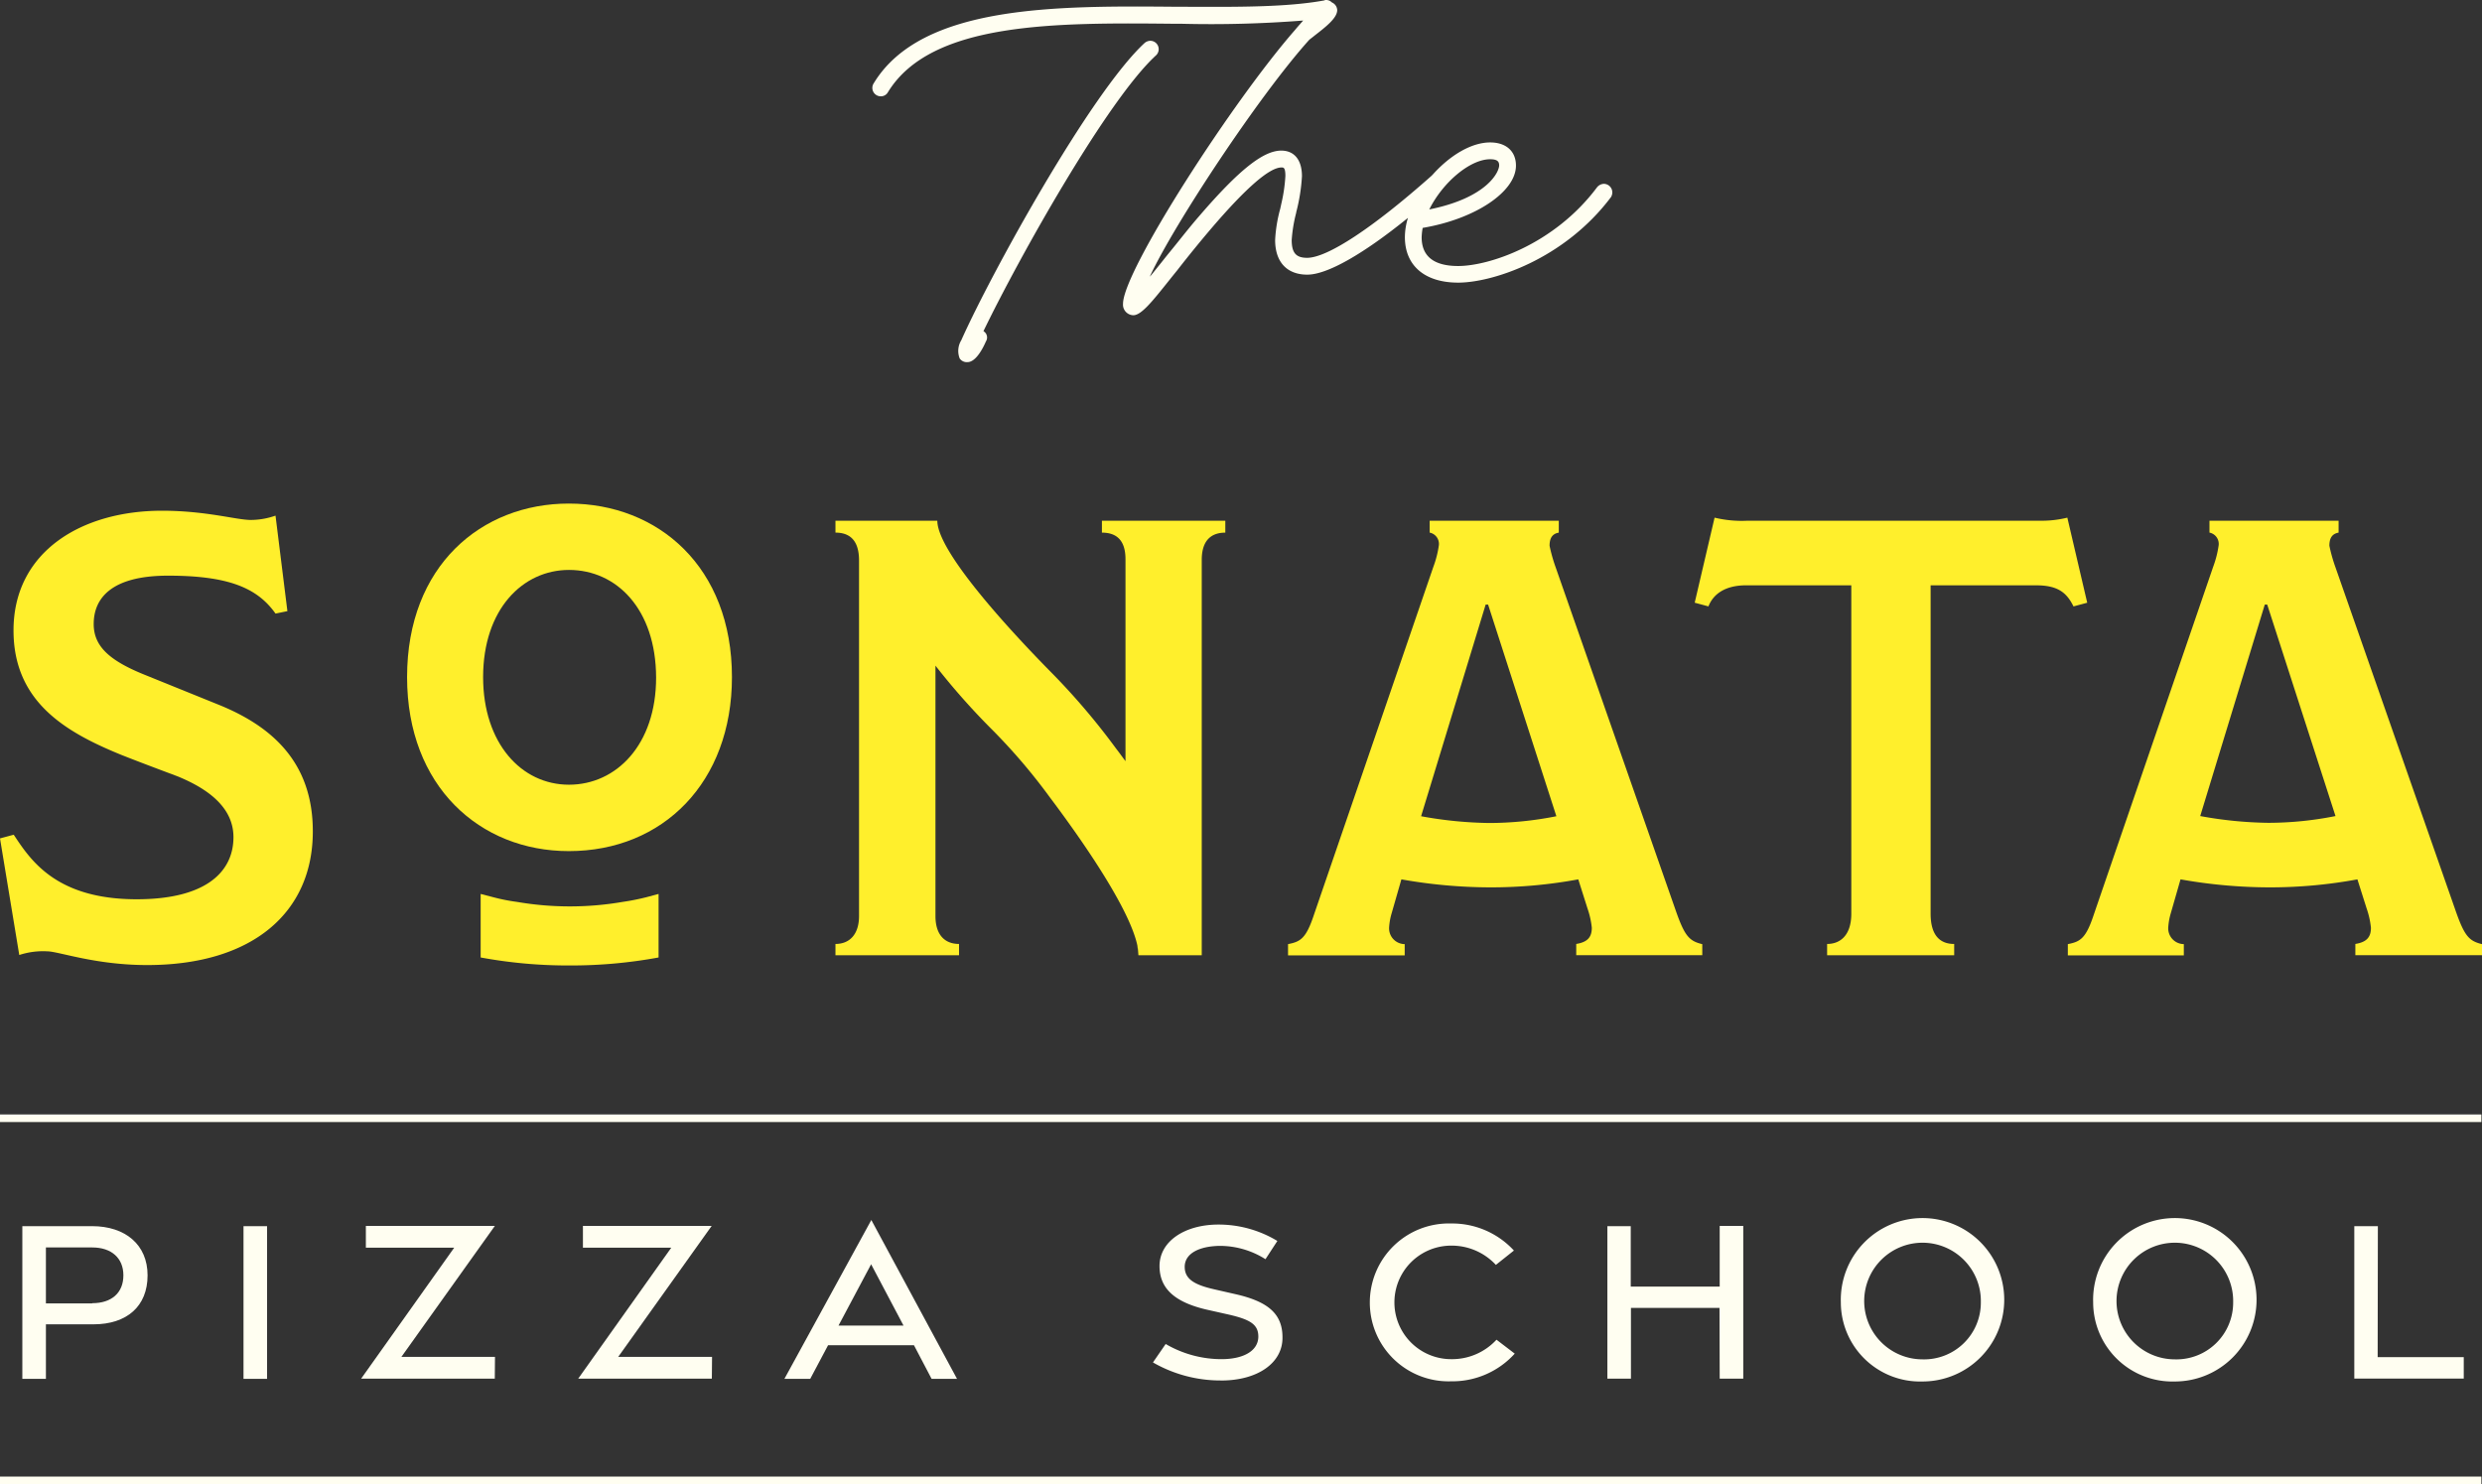 <svg xmlns="http://www.w3.org/2000/svg" width="306" height="183.008" viewBox="0 0 306 183.008">
  <rect x="0" y="0" width="306" height="183.008" fill="#333333" stroke="none"/>
  <g id="sonata-logo" transform="translate(-152.6 -219.2)">
    <g id="Group_1624" data-name="Group 1624" transform="translate(152.6 281.289)">
      <g id="Group_1623" data-name="Group 1623">
        <path id="Path_1054" data-name="Path 1054" d="M409.035,655.4v7.834a59.4,59.4,0,0,1-10.942.986h-.051a59.18,59.18,0,0,1-10.942-.986V655.4l1.542.4a23.118,23.118,0,0,0,2.931.581,38.51,38.51,0,0,0,13.04,0,28.613,28.613,0,0,0,2.931-.581Z" transform="translate(-327.841 -607.26)" fill="#ffef2c"/>
        <path id="Path_1055" data-name="Path 1055" d="M170.744,524.424c-6.419,0-10.942-1.693-12.332-1.693a9.369,9.369,0,0,0-3.437.455L152.6,508.807l1.693-.455c2.072,3.134,5.206,7.96,15.162,7.96,8.718,0,11.928-3.513,11.928-7.657,0-3.437-2.754-5.812-6.9-7.505-2.224-.834-4.523-1.693-6.823-2.6-6.975-2.83-13.393-6.57-13.393-15.39,0-9.729,8.415-14.758,18.3-14.758,5.433,0,9.173,1.137,10.942,1.137a9.278,9.278,0,0,0,3.058-.531l1.466,11.776-1.466.3c-2.224-3.134-5.736-4.675-13.242-4.675-7.05,0-9.173,2.83-9.173,5.964,0,2.679,1.845,4.448,6.115,6.191l9.426,3.816c6.343,2.6,11.473,6.975,11.473,15.541C191.188,517.854,183.834,524.424,170.744,524.424Z" transform="translate(-152.6 -467.515)" fill="#ffef2c"/>
        <path id="Path_1056" data-name="Path 1056" d="M832.072,526.873H816.53v-1.39c1.466-.227,1.921-.91,1.921-2a10.452,10.452,0,0,0-.531-2.375l-1.137-3.588a59.394,59.394,0,0,1-10.942.986,63.357,63.357,0,0,1-10.866-.986l-1.213,4.22a7.758,7.758,0,0,0-.3,1.693,1.943,1.943,0,0,0,1.921,2.072v1.39H781v-1.39c1.542-.3,2.224-.682,3.209-3.664l14.707-42.859a12.565,12.565,0,0,0,.682-2.679,1.425,1.425,0,0,0-1.137-1.542V473.3h15.92v1.466c-.91.152-1.137.834-1.137,1.617a19.757,19.757,0,0,0,.758,2.679l14.859,42.48c1.061,2.982,1.617,3.588,3.209,3.967Zm-26.408-43.238h-.3l-7.96,26.1a49.458,49.458,0,0,0,8.415.834,42.546,42.546,0,0,0,8.264-.834Z" transform="translate(-622.201 -471.177)" fill="#ffef2c"/>
        <path id="Path_1057" data-name="Path 1057" d="M1027.793,482.287l-1.693.455c-.834-1.693-1.921-2.6-4.6-2.6h-13.014v40.483c0,2.755,1.213,3.74,2.906,3.74v1.39H995.725v-1.39c1.617,0,2.982-1.061,2.982-3.74V480.139H985.768c-2.6,0-4.069,1.061-4.675,2.6l-1.693-.455,2.451-10.487a14.364,14.364,0,0,0,4.069.379h36.061a13.247,13.247,0,0,0,3.361-.379Z" transform="translate(-770.464 -470.056)" fill="#ffef2c"/>
        <path id="Path_1058" data-name="Path 1058" d="M1212.4,526.873h-15.541v-1.39c1.466-.227,1.921-.91,1.921-2a10.452,10.452,0,0,0-.531-2.375l-1.137-3.588a59.394,59.394,0,0,1-10.942.986,63.357,63.357,0,0,1-10.866-.986l-1.213,4.22a7.758,7.758,0,0,0-.3,1.693,1.943,1.943,0,0,0,1.92,2.072v1.39h-14.3v-1.39c1.542-.3,2.224-.682,3.209-3.664l14.707-42.859a12.571,12.571,0,0,0,.682-2.679,1.425,1.425,0,0,0-1.137-1.542V473.3h15.92v1.466c-.91.152-1.137.834-1.137,1.617a19.771,19.771,0,0,0,.758,2.679l14.859,42.48c1.061,2.982,1.617,3.588,3.209,3.967v1.365Zm-26.408-43.238h-.3l-7.96,26.079a49.464,49.464,0,0,0,8.415.834,42.547,42.547,0,0,0,8.263-.834Z" transform="translate(-906.472 -471.177)" fill="#ffef2c"/>
        <path id="Path_1059" data-name="Path 1059" d="M371.138,507.759c-10.942,0-19.938-7.96-19.938-21.455,0-13.747,9.173-21.4,19.938-21.4,11.043,0,20.115,7.834,20.115,21.4C391.254,499.268,382.763,507.759,371.138,507.759Zm.025-34.671c-5.711,0-10.588,4.852-10.588,13.216,0,8.137,4.7,13.267,10.588,13.267,5.812,0,10.74-4.9,10.74-13.216C381.878,477.914,377.026,473.088,371.164,473.088Z" transform="translate(-301.013 -464.9)" fill="#ffef2c"/>
        <g id="Group_1622" data-name="Group 1622" transform="translate(103.002 2.123)">
          <g id="Group_1621" data-name="Group 1621" transform="translate(37.223 52.411)">
            <path id="Path_1060" data-name="Path 1060" d="M707.5,680.7c.051.43.1.834.126,1.162A6.524,6.524,0,0,0,707.5,680.7Z" transform="translate(-707.5 -680.7)" fill="#ffef2c"/>
          </g>
          <path id="Path_1061" data-name="Path 1061" d="M701.6,601.7" transform="translate(-665.868 -569.253)" fill="#ffef2c"/>
          <path id="Path_1062" data-name="Path 1062" d="M608.264,473.3v1.466c-1.769,0-2.906.986-2.906,3.361v48.747H597.55a6.524,6.524,0,0,0-.126-1.162v-.025c-1.036-4.9-7.606-14.05-10.765-18.245a72.809,72.809,0,0,0-7.43-8.668,85.643,85.643,0,0,1-6.7-7.606v30.88c0,2.3,1.137,3.437,2.906,3.437v1.39H560.2v-1.39c1.769,0,2.906-1.213,2.906-3.437V478.2c0-2.224-.91-3.437-2.906-3.437V473.3h12.559c0,4.372,11.675,16.274,13.747,18.4a84.954,84.954,0,0,1,8.263,9.653c.43.556.809,1.087,1.188,1.592V478.051c0-2.224-.985-3.285-2.906-3.285V473.3Z" transform="translate(-560.2 -473.3)" fill="#ffef2c"/>
        </g>
      </g>
    </g>
    <g id="Group_1625" data-name="Group 1625" transform="translate(155.354 369.635)">
      <path id="Path_1063" data-name="Path 1063" d="M163.5,817.5h8.592c4.119,0,6.848,2.3,6.848,6.065,0,3.816-2.552,6.04-6.671,6.04h-5.863v6.722H163.5Zm8.617,9.5c2.375,0,3.841-1.263,3.841-3.437,0-2.123-1.466-3.437-3.841-3.437h-5.711v6.9h5.711Z" transform="translate(-163.5 -816.742)" fill="#fffef1"/>
      <path id="Path_1064" data-name="Path 1064" d="M271.4,817.5h2.906v18.826H271.4Z" transform="translate(-244.133 -816.742)" fill="#fffef1"/>
      <path id="Path_1065" data-name="Path 1065" d="M340.273,820.079H329.381V817.4h15.9l-11.523,16.148H345.3l-.025,2.679H328.8Z" transform="translate(-287.028 -816.667)" fill="#fffef1"/>
      <path id="Path_1066" data-name="Path 1066" d="M446.173,820.079H435.281V817.4h15.87l-11.523,16.148H451.2l-.025,2.679H434.7Z" transform="translate(-366.167 -816.667)" fill="#fffef1"/>
      <path id="Path_1067" data-name="Path 1067" d="M546.015,814.5l10.563,19.585h-3.134l-2.173-4.144H540.683l-2.2,4.144H535.3Zm3.967,13.014-3.993-7.556-4.018,7.556Z" transform="translate(-441.345 -814.5)" fill="#fffef1"/>
      <path id="Path_1068" data-name="Path 1068" d="M723.515,835.929a16.671,16.671,0,0,1-8.415-2.224l1.567-2.274a13.672,13.672,0,0,0,6.975,1.87c2.628-.025,4.4-1.011,4.448-2.729.025-1.567-1.011-2.173-3.791-2.8l-2.477-.556c-4.018-.91-5.888-2.6-5.913-5.357-.025-3.058,3.058-5.13,7.2-5.155a13.981,13.981,0,0,1,7.328,2.022l-1.466,2.249a10.533,10.533,0,0,0-5.585-1.643c-2.578.025-4.4.935-4.372,2.628.025,1.466,1.188,2.173,3.639,2.729l2.653.606c3.993.91,5.762,2.426,5.762,5.307.051,3.159-3.058,5.332-7.556,5.332Z" transform="translate(-575.708 -816.142)" fill="#fffef1"/>
      <path id="Path_1069" data-name="Path 1069" d="M820.9,825.929a9.741,9.741,0,0,1,10.032-9.729,10.339,10.339,0,0,1,7.733,3.336l-2.224,1.769a7.433,7.433,0,0,0-5.509-2.375,7,7,0,1,0,0,14,7.449,7.449,0,0,0,5.585-2.4l2.249,1.718a10.364,10.364,0,0,1-7.834,3.412A9.71,9.71,0,0,1,820.9,825.929Z" transform="translate(-654.772 -815.77)" fill="#fffef1"/>
      <path id="Path_1070" data-name="Path 1070" d="M936.7,817.425h2.906v7.455h10.967V817.4h2.906v18.826h-2.906l-.025-8.718H939.631v8.718h-2.906v-18.8Z" transform="translate(-741.309 -816.667)" fill="#fffef1"/>
      <path id="Path_1071" data-name="Path 1071" d="M1050.7,825.854a10.075,10.075,0,1,1,10.058,9.754A9.768,9.768,0,0,1,1050.7,825.854Zm17.26,0a7.191,7.191,0,1,0-7.2,7.025A6.994,6.994,0,0,0,1067.96,825.854Z" transform="translate(-826.501 -815.696)" fill="#fffef1"/>
      <path id="Path_1072" data-name="Path 1072" d="M1173.8,825.854a10.075,10.075,0,1,1,10.058,9.754A9.768,9.768,0,0,1,1173.8,825.854Zm17.26,0a7.191,7.191,0,1,0-7.2,7.025A6.994,6.994,0,0,0,1191.06,825.854Z" transform="translate(-918.493 -815.696)" fill="#fffef1"/>
      <path id="Path_1073" data-name="Path 1073" d="M1301.2,817.5h2.906l-.025,16.148h10.614V836.3H1301.2Z" transform="translate(-1013.698 -816.742)" fill="#fffef1"/>
    </g>
    <rect id="Rectangle_2329" data-name="Rectangle 2329" width="305.924" height="0.935" transform="translate(152.6 401.273)" fill="#fffef1"/>
    <rect id="Rectangle_2330" data-name="Rectangle 2330" width="305.924" height="0.935" transform="translate(152.6 356.621)" fill="#fffef1"/>
    <g id="Group_1626" data-name="Group 1626" transform="translate(260.151 219.2)">
      <path id="Path_1074" data-name="Path 1074" d="M623.188,274.908c4.321-8.946,15.238-28.48,21.278-34.014a1.037,1.037,0,0,0-.708-1.794,1.139,1.139,0,0,0-.708.278c-6.671,6.166-18.953,28.48-22.592,36.642a2.531,2.531,0,0,0-.2,2.249,1.055,1.055,0,0,0,.96.455c1.061,0,1.946-1.794,2.274-2.552a.9.9,0,0,0-.3-1.264Z" transform="translate(-609.492 -234.071)" fill="#fffef1"/>
      <path id="Path_1075" data-name="Path 1075" d="M668.39,241.868a1.13,1.13,0,0,0-.885.48c-5.281,7.025-13.292,9.653-17.083,9.653-2.982,0-4.5-1.188-4.5-3.538a7.343,7.343,0,0,1,.126-1.162c6.469-1.087,11.5-4.448,11.5-7.682,0-1.769-1.213-2.856-3.184-2.856-2.249,0-4.9,1.516-7.126,4.018-.025.025-.076.051-.076.076C639.911,247.3,634.3,250.99,631.8,250.99c-1.365,0-1.9-.606-1.9-2.2a17.95,17.95,0,0,1,.556-3.361v-.051a22.522,22.522,0,0,0,.708-4.448c0-2-.935-3.159-2.552-3.159-2.224,0-5.231,2.4-10.083,8.036-1.011,1.162-1.971,2.375-2.906,3.538-.505.632-1.011,1.238-1.491,1.845-.455.581-1.339,1.668-1.542,1.921-.076.076-.126.152-.177.2.025-.051.025-.076.051-.126,2.931-6.292,13.343-22.112,19.585-29.061.2-.177.43-.329.632-.505,1.466-1.137,2.83-2.2,2.83-3.184a1.085,1.085,0,0,0-.657-.935,1,1,0,0,0-.708-.3.376.376,0,0,0-.227.051c-4.675.859-10.866.809-17.411.783h-.783c-14.733-.126-31.462-.278-37.35,9.426a1.038,1.038,0,0,0,.859,1.617.989.989,0,0,0,.884-.505c5.332-8.718,20.671-8.592,35.505-8.44h.758a145.748,145.748,0,0,0,14.935-.4c-.328.379-.657.733-.985,1.137-7.682,8.769-21.227,29.743-21.227,33.787a1.307,1.307,0,0,0,1.264,1.415c.985,0,2.3-1.643,4.5-4.4.3-.379.607-.758.935-1.162,1.491-1.921,3.007-3.765,4.346-5.332,4.17-4.852,7.025-7.328,8.491-7.328.253,0,.48,0,.48,1.061a19.809,19.809,0,0,1-.505,3.437l-.126.581a17.864,17.864,0,0,0-.632,3.866c0,2.7,1.44,4.271,3.968,4.271,2.426,0,6.823-2.477,12.408-7a8.149,8.149,0,0,0-.379,2.375c0,3.513,2.451,5.61,6.57,5.61,4.22,0,13.065-2.856,18.852-10.563a1.174,1.174,0,0,0,.152-.581A1.058,1.058,0,0,0,668.39,241.868Zm-21.53,3.159c1.693-3.386,5.054-6.191,7.505-6.191.91,0,1.112.3,1.112.758C655.477,240.4,654.011,243.586,646.86,245.026Z" transform="translate(-578.2 -219.2)" fill="#fffef1"/>
    </g>
  </g>
</svg>
